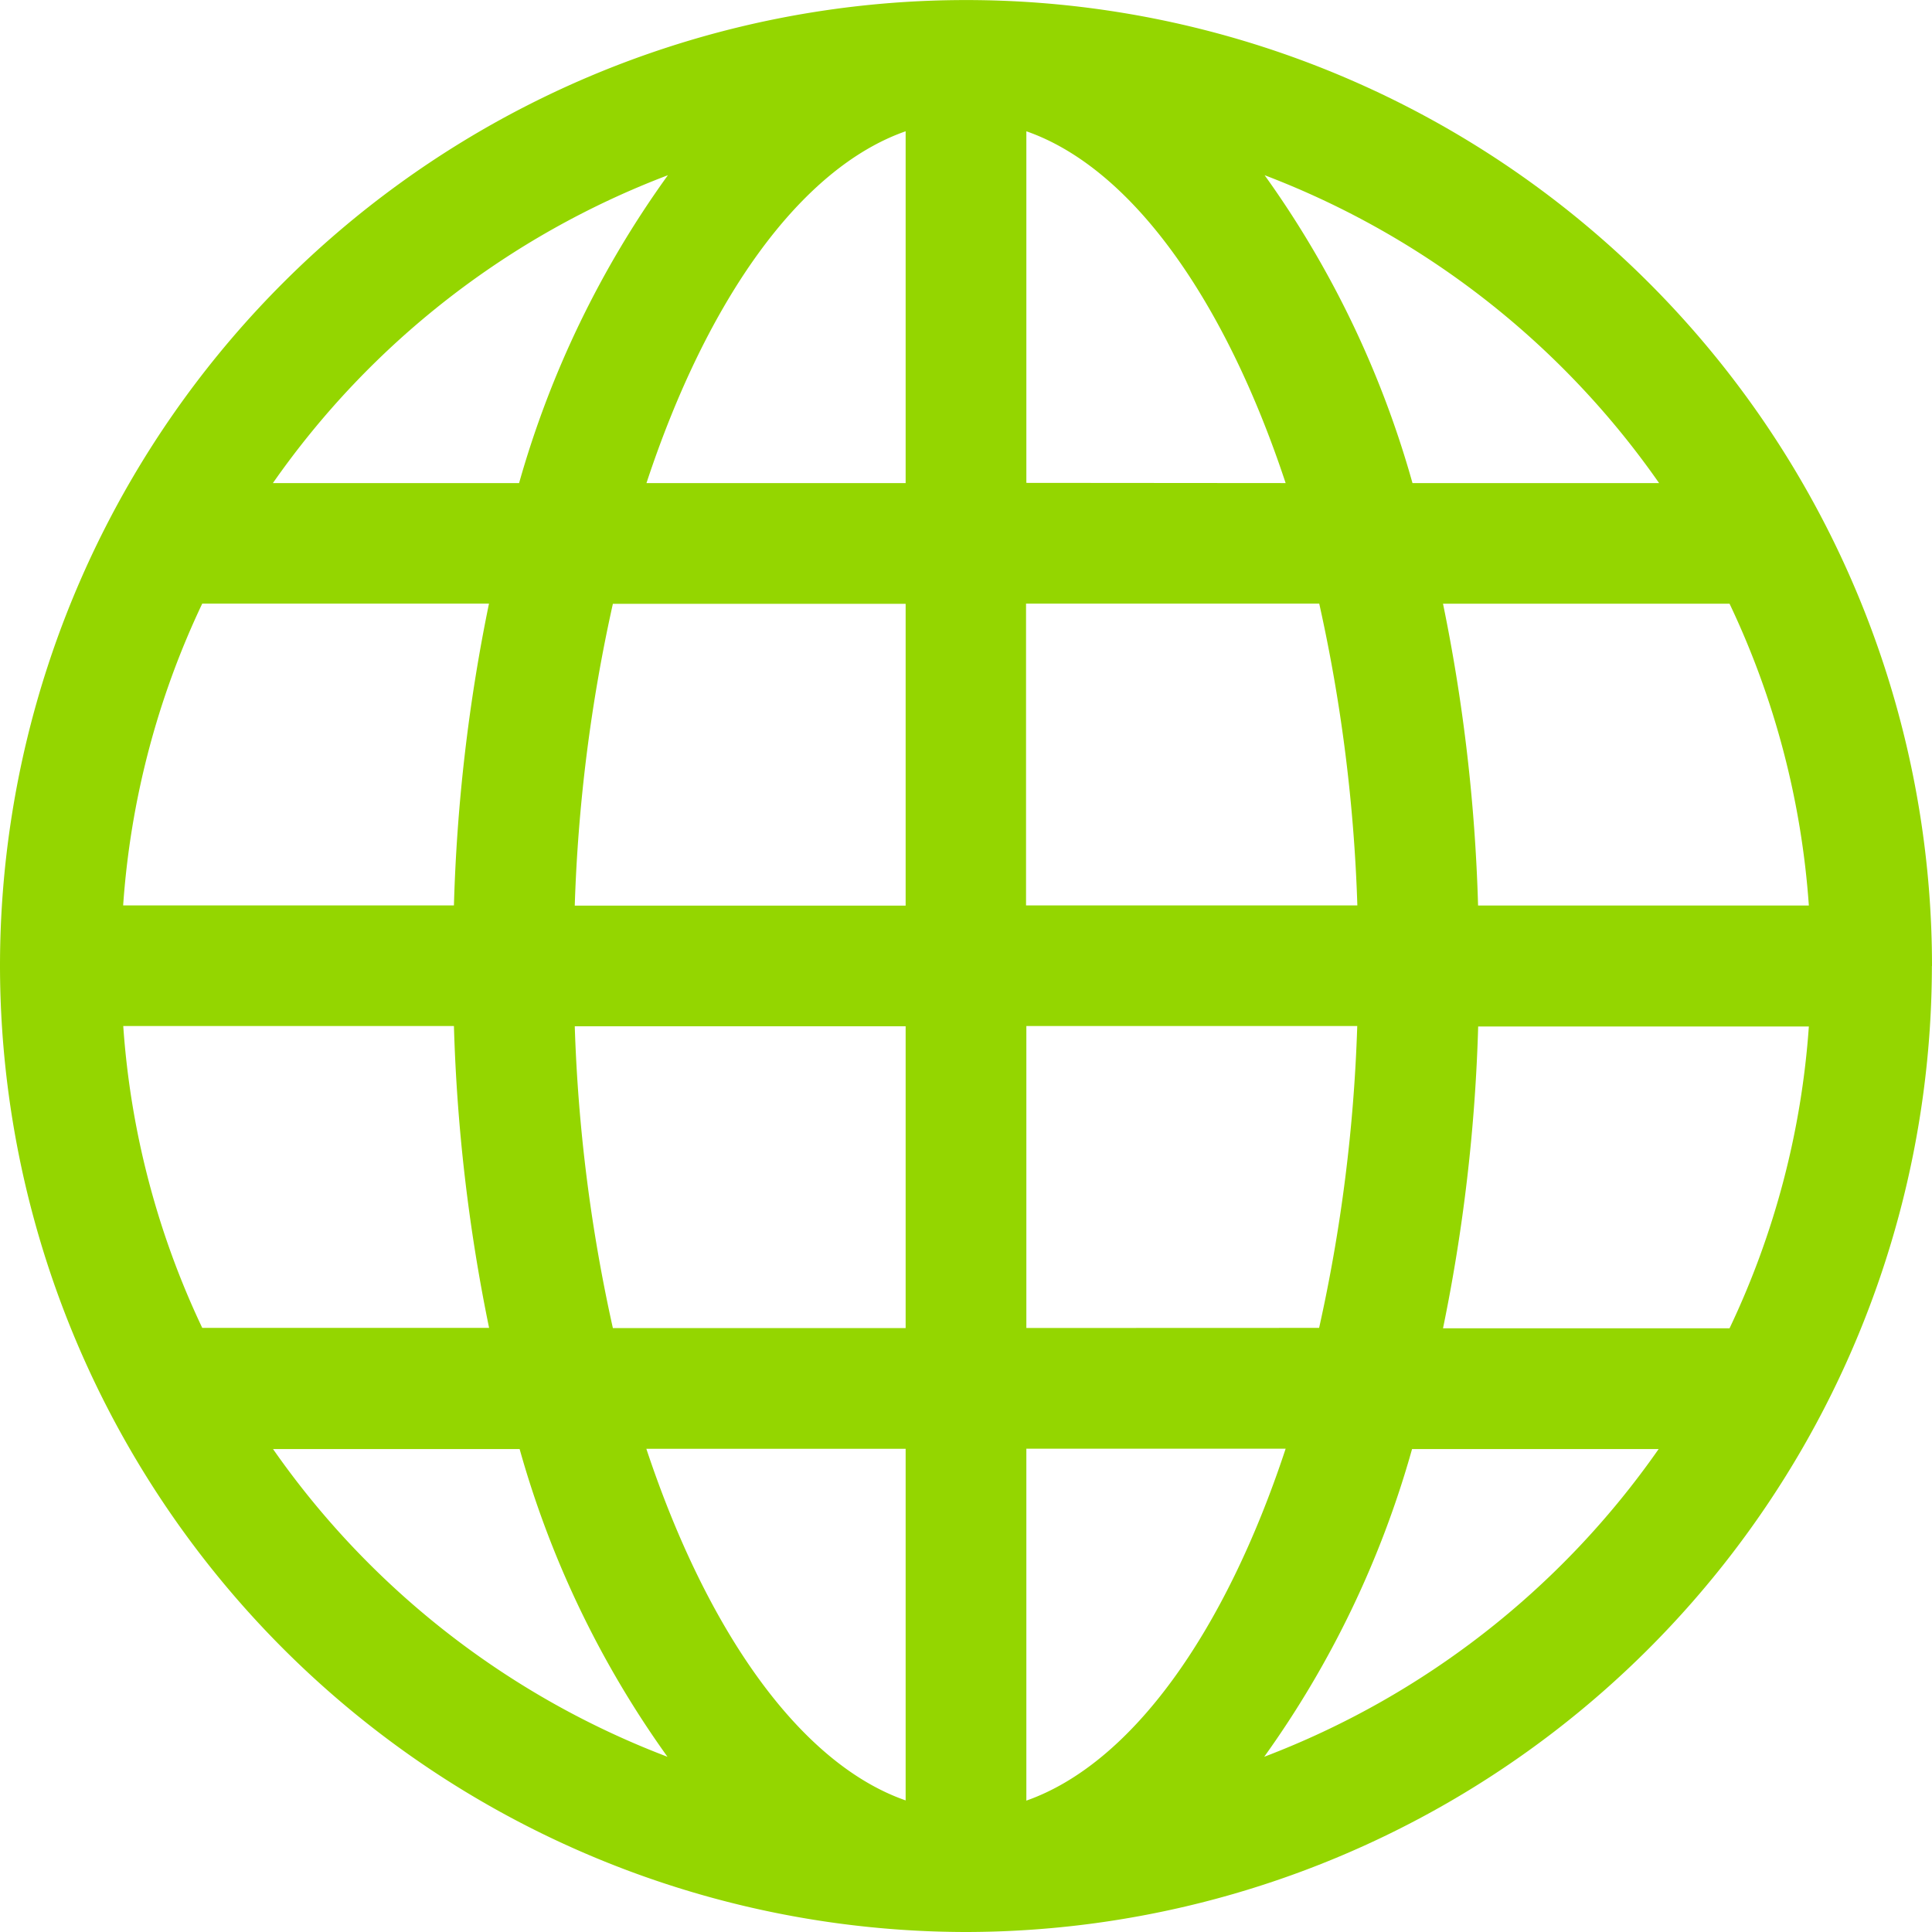 <svg xmlns="http://www.w3.org/2000/svg" width="18.293" height="18.293"><path d="M18.293 9.147A9.146 9.146 0 100 9.147a9.157 9.157 0 009.139 9.146h.014a9.157 9.157 0 009.139-9.146zm-1.917 3.43h-2.713a16.5 16.5 0 00.333-2.858h3.131a7.938 7.938 0 01-.751 2.858zM1.167 9.715h3.131a16.529 16.529 0 00.333 2.858H1.915a7.938 7.938 0 01-.748-2.858zm.751-4H4.63a16.479 16.479 0 00-.332 2.858H1.166a7.942 7.942 0 01.749-2.858zm7.8-1.143V1.243c1 .349 1.882 1.6 2.455 3.331zm2.773 1.143a15.37 15.37 0 01.361 2.858H9.715V5.715zM8.575 1.243v3.331H6.121c.572-1.734 1.454-2.981 2.454-3.331zm0 4.474v2.858H5.442a15.389 15.389 0 01.361-2.858h2.772zm-3.133 4h3.133v2.858H5.803a15.391 15.391 0 01-.361-2.86zm3.133 4v3.33c-1-.349-1.881-1.6-2.455-3.329h2.455zm1.143 3.33v-3.33h2.455c-.573 1.737-1.458 2.983-2.458 3.333zm0-4.473V9.715h3.133a15.389 15.389 0 01-.361 2.858zm4.277-4a16.479 16.479 0 00-.332-2.858h2.713a7.943 7.943 0 01.751 2.858zm1.714-4h-2.335a9.3 9.3 0 00-1.4-2.915 8.043 8.043 0 013.735 2.915zM6.324 1.659a9.3 9.3 0 00-1.409 2.915H2.584a8.043 8.043 0 013.74-2.915zM2.585 13.72H4.92a9.3 9.3 0 001.4 2.914 8.04 8.04 0 01-3.735-2.914zm9.385 2.914a9.3 9.3 0 001.4-2.914h2.335a8.04 8.04 0 01-3.735 2.914z" fill="#94d600" data-name="Group 508"/></svg>